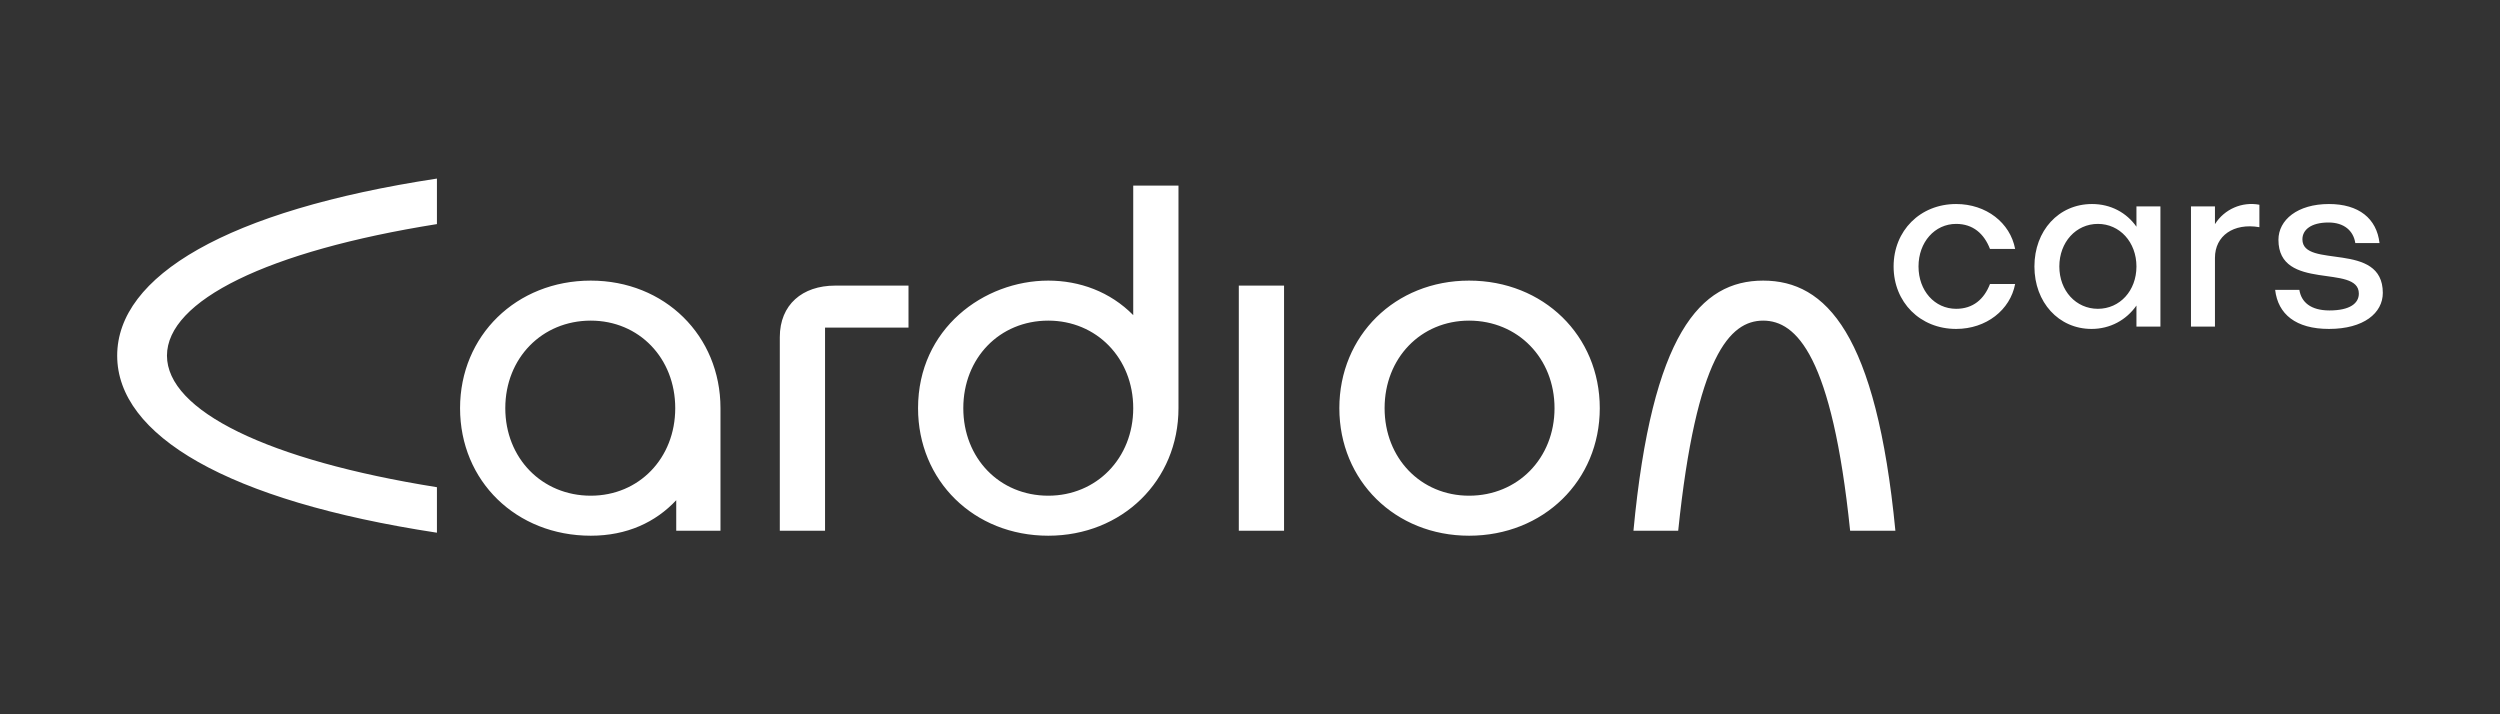 <svg width="168" height="48" viewBox="0 0 168 48" fill="none" xmlns="http://www.w3.org/2000/svg">
<rect x="0" y="0" width="168" height="48" fill="#333333" stroke="none"/>
<g clip-path="url(#clip0_219_792)">
<path d="M39.7 18.857C34.7 18.857 30.916 22.555 30.916 27.429C30.916 32.336 34.7 36 39.7 36C42.132 36 44.058 35.093 45.443 33.614V35.664H48.416V27.429C48.416 22.555 44.666 18.857 39.7 18.857ZM39.7 33.311C36.423 33.311 33.956 30.79 33.956 27.429C33.956 24.067 36.423 21.546 39.7 21.546C42.943 21.546 45.376 24.067 45.376 27.429C45.376 30.79 42.943 33.311 39.7 33.311ZM29.362 12V15.059C17.977 16.874 11.22 20.202 11.22 23.899C11.22 27.597 17.977 30.924 29.362 32.74V35.798C15.24 33.647 7.875 29.244 7.875 23.899C7.875 18.555 15.24 14.151 29.362 12ZM56.119 19.193H61.051V22.017H55.443V35.664H52.403V22.655C52.403 20.471 53.923 19.193 56.119 19.193ZM98.721 18.857C93.755 18.857 90.004 22.555 90.004 27.429C90.004 32.303 93.755 36 98.721 36C103.721 36 107.505 32.303 107.505 27.429C107.505 22.555 103.721 18.857 98.721 18.857ZM98.721 33.311C95.478 33.311 93.045 30.79 93.045 27.429C93.045 24.067 95.478 21.546 98.721 21.546C101.998 21.546 104.464 24.067 104.464 27.429C104.464 30.79 101.998 33.311 98.721 33.311ZM83.248 19.193H86.288V35.664H83.248V19.193ZM76.153 21.177C74.599 19.597 72.538 18.857 70.444 18.857C66.119 18.857 61.693 22.084 61.693 27.429C61.693 32.303 65.443 36 70.444 36C75.41 36 79.194 32.303 79.194 27.429V12.471H76.153V21.177ZM70.444 33.311C67.166 33.311 64.734 30.79 64.734 27.429C64.734 24.067 67.166 21.546 70.444 21.546C73.687 21.546 76.153 24.067 76.153 27.429C76.153 30.79 73.687 33.311 70.444 33.311ZM127.37 35.664H124.329C123.113 23.899 120.714 21.546 118.485 21.546C116.255 21.546 113.991 23.899 112.775 35.664H109.768C111.018 22.42 114.262 18.857 118.485 18.857C122.708 18.857 126.086 22.42 127.37 35.664ZM151.831 13.758V15.267C150.093 14.968 148.845 15.848 148.845 17.326V21.947H147.234V13.868H148.845V15.062C149.477 14.056 150.662 13.537 151.831 13.758ZM160.125 19.683C160.125 21.035 158.845 22.104 156.507 22.104C154.28 22.104 153.079 21.114 152.89 19.479H154.517C154.643 20.296 155.275 20.862 156.539 20.862C157.929 20.862 158.514 20.375 158.514 19.73C158.514 17.703 153.111 19.62 153.111 16.115C153.111 14.779 154.39 13.71 156.507 13.71C158.514 13.71 159.714 14.685 159.904 16.335H158.277C158.15 15.502 157.518 14.952 156.476 14.952C155.307 14.952 154.722 15.439 154.722 16.084C154.722 18.096 160.125 16.163 160.125 19.683ZM128.924 17.907C128.924 19.542 130.015 20.752 131.452 20.752C132.59 20.752 133.332 20.108 133.727 19.086H135.417C135.085 20.831 133.474 22.104 131.452 22.104C129.035 22.104 127.25 20.312 127.25 17.907C127.25 15.502 129.035 13.71 131.452 13.71C133.474 13.71 135.085 14.968 135.417 16.728H133.727C133.332 15.707 132.59 15.046 131.452 15.046C130.015 15.046 128.924 16.273 128.924 17.907ZM143.569 15.235C142.906 14.292 141.847 13.71 140.583 13.71C138.34 13.71 136.713 15.502 136.713 17.907C136.713 20.312 138.34 22.104 140.552 22.104C141.8 22.104 142.89 21.507 143.569 20.532V21.947H145.18V13.868H143.569V15.235ZM140.978 20.752C139.509 20.752 138.387 19.542 138.387 17.907C138.387 16.273 139.509 15.046 140.978 15.046C142.447 15.046 143.569 16.273 143.569 17.907C143.569 19.542 142.447 20.752 140.978 20.752Z" fill="white"/>
</g>
<defs>
<clipPath id="clip0_219_792">
<rect width="168" height="48" fill="white"/>
</clipPath>
</defs>
</svg>
